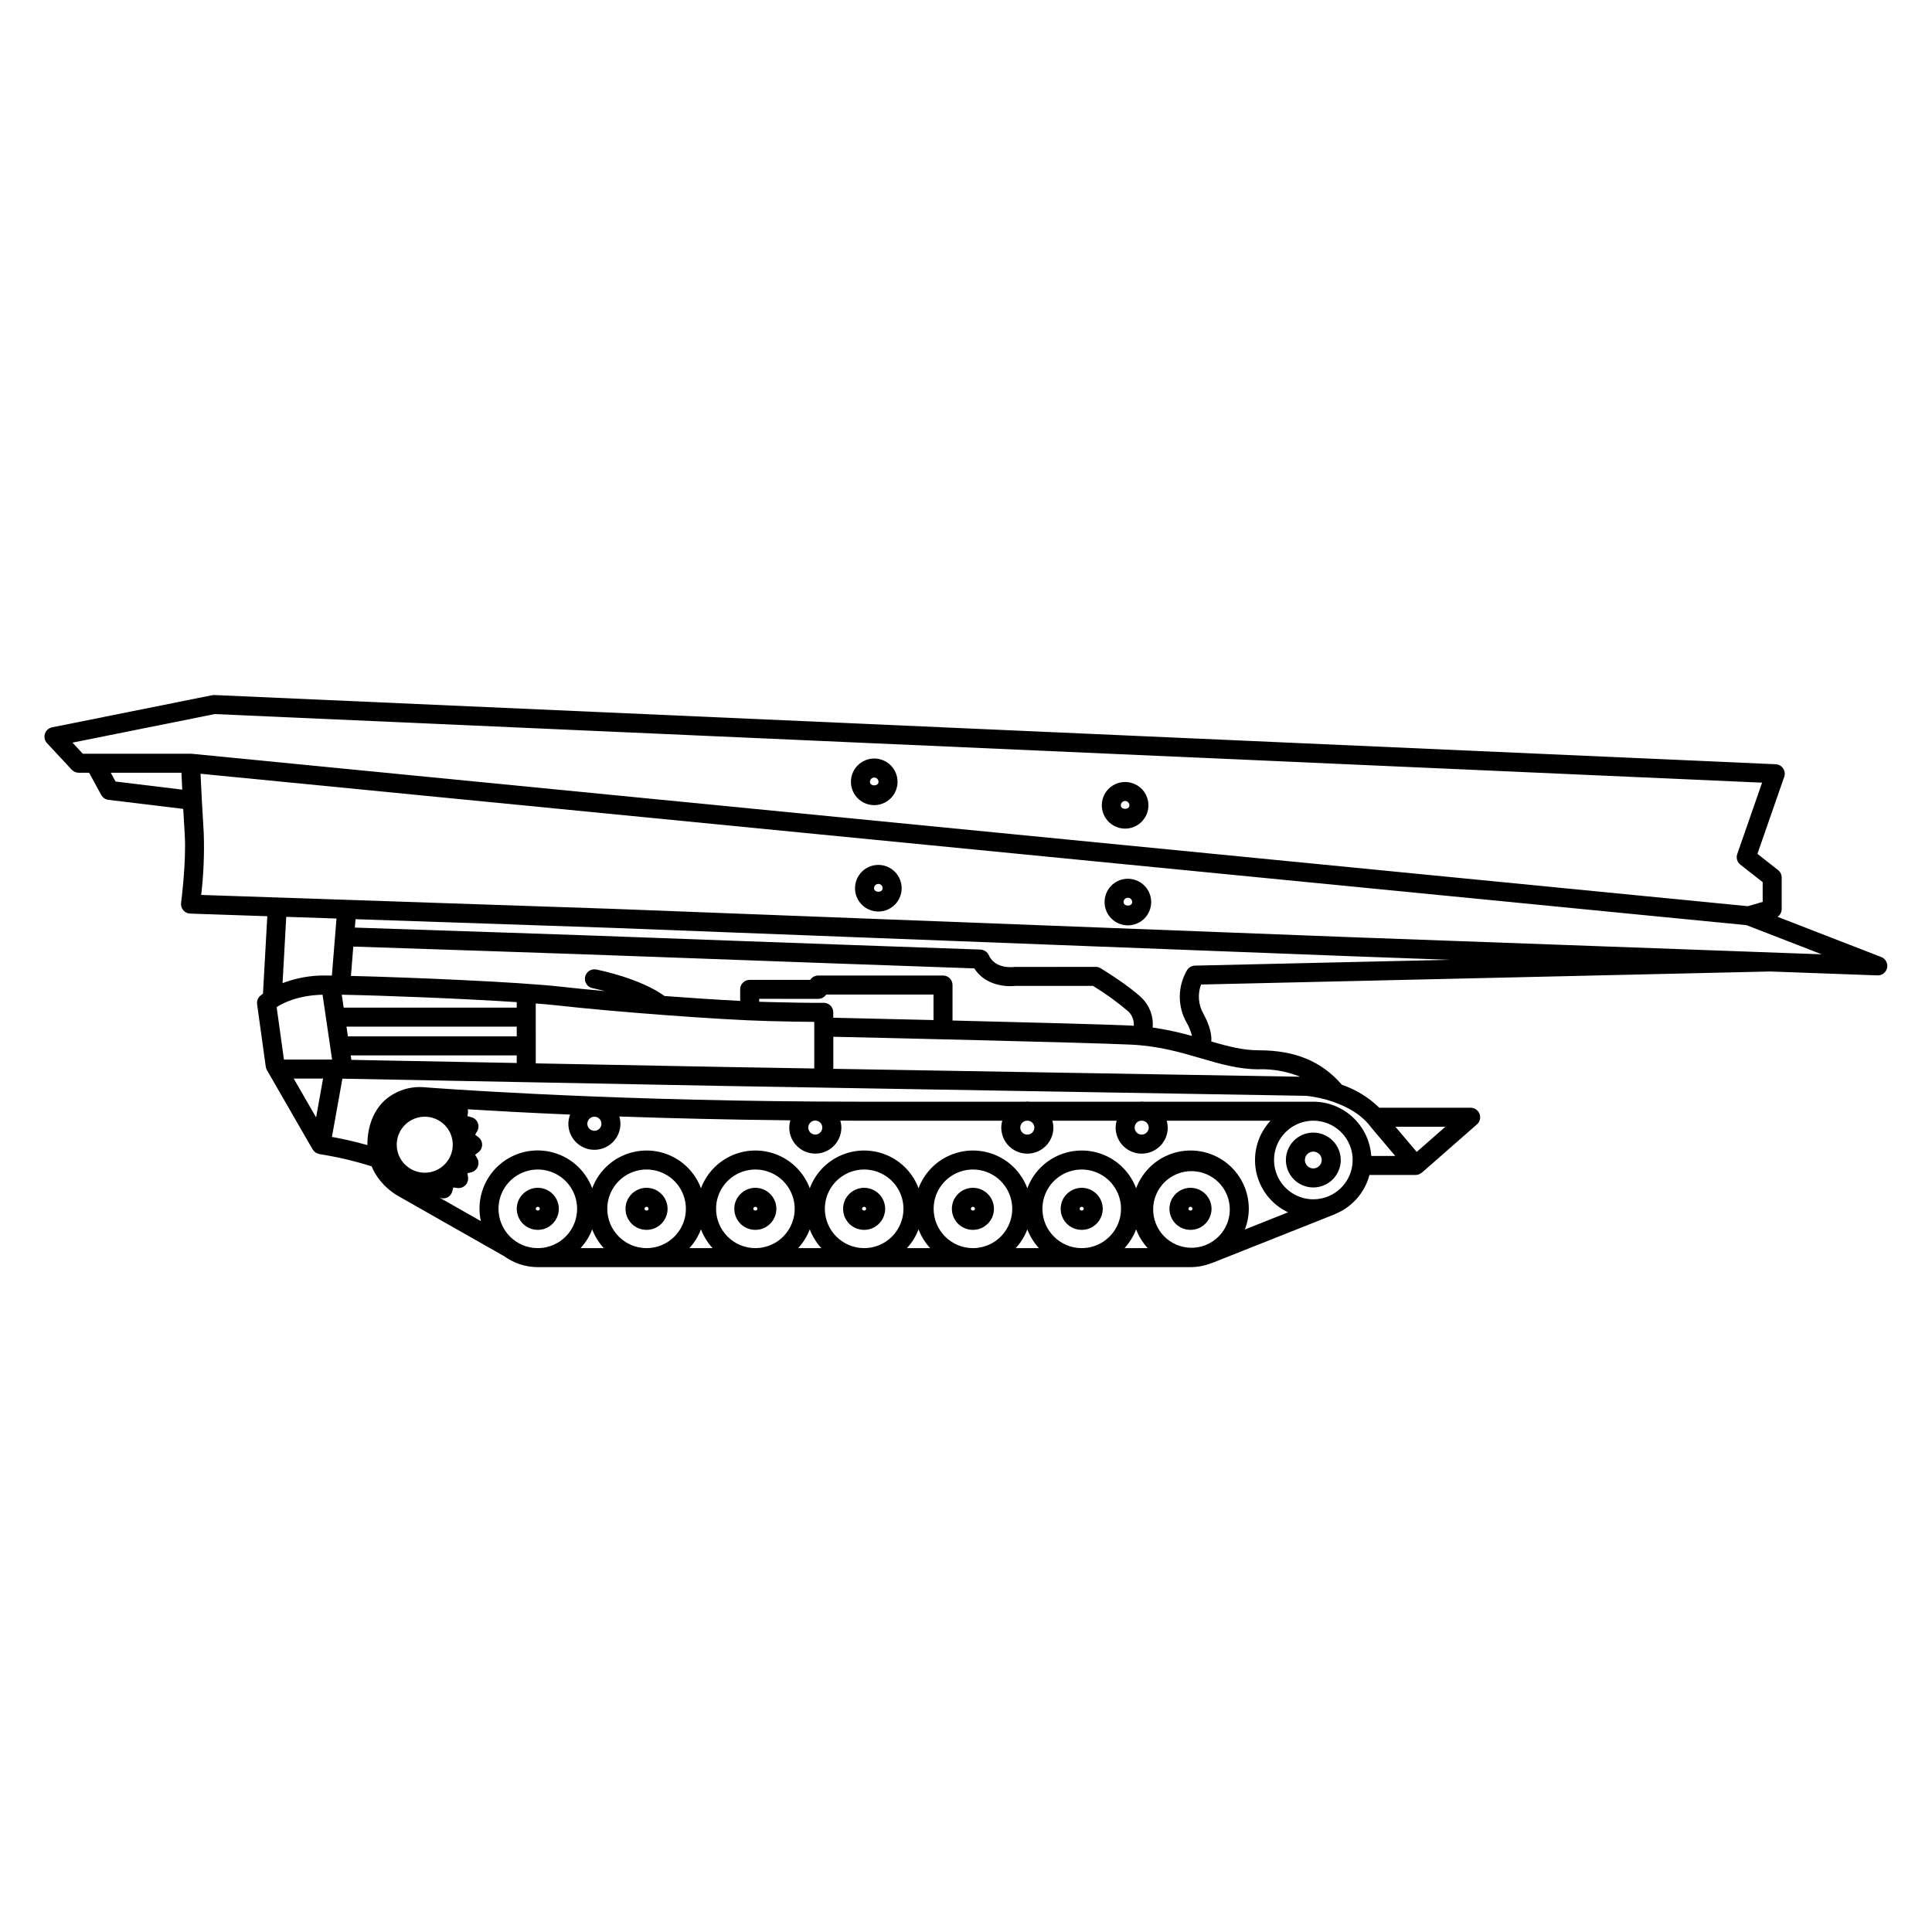 <?xml version="1.0" encoding="UTF-8"?>
<!-- Uploaded to: ICON Repo, www.iconrepo.com, Generator: ICON Repo Mixer Tools -->
<svg fill="#000000" width="800px" height="800px" version="1.1" viewBox="144 144 512 512" xmlns="http://www.w3.org/2000/svg">
 <g>
  <path d="m430.66 458.78c-2.254 0-4.289 1.359-5.152 3.441-0.863 2.086-0.387 4.484 1.211 6.078 1.594 1.598 3.992 2.074 6.078 1.207 2.082-0.863 3.441-2.898 3.441-5.152-0.004-3.078-2.5-5.57-5.578-5.574zm-0.539 5.574c0-0.297 0.242-0.535 0.539-0.535s0.539 0.238 0.539 0.535c0 0.602-1.078 0.602-1.078 0z"/>
  <path d="m401.83 458.78c-2.258 0-4.289 1.359-5.152 3.441-0.863 2.086-0.387 4.484 1.211 6.078 1.594 1.598 3.992 2.074 6.078 1.207 2.082-0.863 3.441-2.898 3.441-5.152-0.004-3.078-2.5-5.57-5.578-5.574zm-0.539 5.574c0-0.297 0.242-0.535 0.539-0.535s0.535 0.238 0.539 0.535c0 0.602-1.078 0.602-1.078 0z"/>
  <path d="m373 458.78c-2.258 0-4.289 1.359-5.152 3.441-0.863 2.086-0.387 4.484 1.207 6.078 1.598 1.598 3.996 2.074 6.078 1.207 2.086-0.863 3.445-2.898 3.441-5.152-0.004-3.078-2.496-5.57-5.574-5.574zm-0.539 5.574c0-0.297 0.242-0.535 0.539-0.535s0.535 0.238 0.539 0.535c0 0.602-1.078 0.602-1.078 0z"/>
  <path d="m344.17 458.78c-2.254 0-4.289 1.359-5.152 3.441-0.863 2.086-0.383 4.484 1.211 6.078 1.598 1.598 3.996 2.074 6.078 1.207 2.086-0.863 3.441-2.898 3.441-5.152-0.004-3.078-2.5-5.57-5.578-5.574zm-0.539 5.574h0.004c0-0.297 0.242-0.535 0.535-0.535 0.297 0 0.539 0.238 0.539 0.535 0 0.602-1.074 0.602-1.074 0z"/>
  <path d="m315.34 458.78c-2.254 0-4.289 1.355-5.152 3.441-0.863 2.082-0.387 4.484 1.207 6.078 1.598 1.594 3.996 2.074 6.078 1.207 2.086-0.863 3.445-2.898 3.441-5.152-0.004-3.078-2.496-5.57-5.574-5.574zm-0.539 5.574c0.004-0.297 0.242-0.535 0.539-0.535s0.535 0.238 0.539 0.535c0 0.605-1.074 0.602-1.078 0z"/>
  <path d="m286.52 458.78c-2.254 0-4.289 1.355-5.152 3.441-0.867 2.082-0.387 4.484 1.207 6.078s3.996 2.074 6.078 1.207c2.086-0.863 3.441-2.898 3.441-5.152-0.004-3.078-2.496-5.57-5.574-5.574zm-0.539 5.574c0.004-0.297 0.242-0.535 0.539-0.535s0.535 0.238 0.535 0.535c0.004 0.605-1.07 0.602-1.074 0z"/>
  <path d="m459.49 458.78c-2.254 0-4.289 1.359-5.152 3.441-0.863 2.086-0.387 4.484 1.211 6.078 1.594 1.598 3.996 2.074 6.078 1.207 2.082-0.863 3.441-2.898 3.441-5.152-0.004-3.078-2.5-5.57-5.578-5.574zm-0.539 5.574c0.004-0.297 0.242-0.535 0.539-0.535s0.539 0.238 0.539 0.535c0 0.602-1.078 0.602-1.078 0z"/>
  <path d="m492.04 444.15c-2.938 0-5.59 1.773-6.711 4.488-1.125 2.715-0.504 5.84 1.574 7.918 2.078 2.078 5.203 2.699 7.918 1.574 2.715-1.125 4.488-3.773 4.488-6.711-0.008-4.012-3.258-7.262-7.269-7.269zm0 9.496c-0.902 0-1.715-0.543-2.059-1.375s-0.152-1.793 0.484-2.43c0.637-0.637 1.594-0.828 2.43-0.48 0.832 0.344 1.375 1.156 1.375 2.059 0 1.23-1 2.227-2.231 2.227z"/>
  <path d="m642.55 397.62-27.473-10.652h0.004c0.676-0.469 1.082-1.242 1.082-2.066v-8.348c0-0.773-0.355-1.508-0.965-1.984l-5.465-4.289 7.106-20.41c0.262-0.75 0.152-1.582-0.293-2.238-0.449-0.66-1.18-1.066-1.977-1.102l-413.75-18.34c-0.203-0.004-0.406 0.012-0.605 0.047l-42.406 8.512h-0.004c-0.895 0.18-1.621 0.832-1.898 1.699-0.281 0.867-0.07 1.82 0.551 2.488l6.547 7.039h0.004c0.477 0.512 1.145 0.805 1.844 0.805h2.762l3.211 5.891 0.004-0.004c0.391 0.715 1.102 1.199 1.906 1.297l19.824 2.402c0.125 2.309 0.262 4.652 0.395 6.723 0.469 7.191-0.953 18.066-0.965 18.176h0.004c-0.094 0.703 0.113 1.414 0.574 1.957 0.457 0.543 1.125 0.867 1.836 0.891l20.43 0.691-1.141 20.516c-0.438 0.328-0.738 0.586-0.785 0.625v0.004c-0.598 0.559-0.887 1.375-0.773 2.184l2.293 16.543c0.043 0.32 0.152 0.633 0.312 0.914l12.117 21.031c0.02 0.035 0.062 0.043 0.082 0.078 0.23 0.367 0.555 0.668 0.938 0.871 0.102 0.047 0.207 0.082 0.316 0.113 0.156 0.074 0.32 0.133 0.492 0.172 4.68 0.73 9.301 1.812 13.816 3.246l0.004 0.008c0.008 0.023 0.004 0.051 0.012 0.074 0.004 0.012 0.016 0.02 0.02 0.027 0.758 1.766 1.836 3.375 3.18 4.75 0.039 0.047 0.051 0.109 0.094 0.152s0.109 0.055 0.156 0.098c1.02 1.027 2.168 1.922 3.414 2.66l28.02 15.918c0.02 0.012 0.039 0.004 0.059 0.016 2.625 1.941 5.801 2.992 9.066 3h172.97c1.938-0.008 3.852-0.383 5.648-1.102 0.047-0.016 0.098-0.008 0.145-0.027l0.203-0.082 0.02-0.008 32.211-12.793c0.039-0.016 0.066-0.051 0.105-0.066 4.488-1.836 7.856-5.668 9.098-10.355h12.246c0.32 0 0.633-0.066 0.93-0.188 0.113-0.055 0.219-0.117 0.32-0.191 0.145-0.066 0.281-0.148 0.41-0.246l14.574-12.773v0.004c0.785-0.691 1.062-1.801 0.695-2.781-0.371-0.98-1.309-1.633-2.356-1.633h-24.211c-2.816-2.742-6.211-4.828-9.93-6.102-5.387-6.223-12.402-9.125-22.02-9.125-4.207 0-8.168-1.051-12.578-2.328 0.133-1.699-0.305-4.043-2.066-7.316l-0.004-0.004c-1.367-2.367-1.605-5.219-0.648-7.781l150.81-3.457 28.453 1.035h0.09v0.004c1.215 0 2.254-0.863 2.477-2.055 0.223-1.191-0.434-2.375-1.566-2.812zm-479.34-56.816 37.691-7.566 410.07 18.176-6.582 18.914-0.004-0.004c-0.352 1.016-0.023 2.144 0.824 2.809l5.918 4.644v5.231l-3.941 1.141-412.46-40.398c-0.039 0-0.078 0.016-0.117 0.016-0.047-0.004-0.082-0.023-0.129-0.023h-28.539zm11.414 10.312-1.273-2.336h18.727c0.055 1.184 0.129 2.75 0.215 4.481zm45.234 35.855 13.316 0.449-1.223 15.113c-0.645-0.008-1.273-0.012-1.773-0.012v-0.004c-3.859-0.039-7.691 0.648-11.297 2.023zm224.6 28.883c-0.262-0.016-0.488-0.059-0.754-0.07-7.523-0.332-28.504-0.879-47.277-1.336v-9.41c0-0.668-0.266-1.309-0.738-1.781-0.469-0.473-1.113-0.738-1.781-0.734h-33.07c-0.852 0-1.648 0.43-2.113 1.145h-16.055c-0.668 0-1.309 0.266-1.781 0.738-0.473 0.473-0.738 1.113-0.738 1.781v3.062c-5.898-0.297-12.953-0.762-20.035-1.293-6.57-4.754-17.641-6.938-18.125-7.027v-0.004c-1.367-0.258-2.684 0.637-2.945 2.004-0.262 1.367 0.637 2.688 2 2.949 0.039 0.008 1.379 0.277 3.277 0.773-4.453-0.402-8.48-0.805-11.645-1.164-11.25-1.277-40.668-2.496-55.68-2.856l0.629-7.777c10.113 0.332 60.453 1.988 79.555 2.719 19.414 0.746 75.324 2.723 85.02 3.059 3.602 5.629 10.867 4.66 10.863 4.633h20.574c3.332 2.019 6.496 4.309 9.453 6.844 0.977 0.992 1.477 2.359 1.367 3.746zm-80.465-5.449v-0.004c-0.527-0.469-1.223-0.707-1.93-0.66-0.176 0.016-2.016 0.113-14.102-0.184-0.859-0.02-1.789-0.051-2.773-0.086v-0.77l15.648 0.004c0.852 0 1.648-0.434 2.113-1.148h28.441v6.769c-11.77-0.281-22.035-0.516-26.562-0.617v-1.461c-0.012-0.707-0.312-1.375-0.836-1.848zm-27.996 16.352-50.016-0.953-0.004-15.875c2.398 0.188 4.492 0.375 6.129 0.559 13.531 1.543 42.488 3.789 55.73 4.109 4.152 0.102 8.926 0.203 11.953 0.207v12.355zm-98.887-1.883-0.176-1.188h44.004v2.019zm-9.34 15.258-5.934-10.301 7.781-0.004zm8.047-24.055 45.121-0.004v2.574h-44.742zm45.125-5.039h-45.867l-0.504-3.426c11.027 0.203 31.969 1.02 46.367 1.965zm-51.461-3.426 2.523 17.176h-12.762l-1.926-13.891c1.723-1.129 5.75-3.133 12.164-3.285zm73.902 34.195c0.004 0.754-0.453 1.434-1.148 1.723-0.699 0.289-1.5 0.133-2.035-0.402-0.535-0.531-0.695-1.336-0.406-2.031 0.289-0.699 0.969-1.152 1.723-1.156 1.031 0 1.867 0.836 1.867 1.867zm-1.867 6.902c3.812-0.004 6.902-3.09 6.906-6.902-0.008-0.652-0.113-1.301-0.305-1.926 13.215 0.465 28.516 0.848 45.352 1.02l-0.004-0.004c-0.191 0.621-0.293 1.27-0.301 1.918 0 3.812 3.09 6.902 6.902 6.902s6.902-3.09 6.902-6.902c-0.008-0.621-0.102-1.238-0.277-1.832 1.602 0.004 3.16 0.016 4.785 0.016h38.141c-0.172 0.59-0.266 1.203-0.273 1.816 0 1.832 0.727 3.59 2.019 4.887 1.297 1.297 3.051 2.027 4.887 2.027 1.832 0 3.59-0.73 4.883-2.027 1.297-1.297 2.023-3.055 2.019-4.887-0.008-0.613-0.102-1.227-0.273-1.816h17.047c-0.176 0.59-0.266 1.203-0.273 1.816-0.004 1.832 0.723 3.59 2.019 4.887 1.293 1.297 3.051 2.027 4.883 2.027 1.832 0 3.59-0.73 4.887-2.027 1.293-1.297 2.019-3.055 2.019-4.887-0.012-0.613-0.102-1.227-0.273-1.816h27.512c-3.332 3.574-4.758 8.523-3.84 13.32 0.918 4.801 4.07 8.871 8.488 10.961l-11.457 4.551c0.684-1.746 1.039-3.606 1.051-5.481 0.012-4.859-2.273-9.441-6.156-12.359-3.887-2.922-8.922-3.84-13.59-2.477-4.664 1.363-8.414 4.844-10.121 9.395-1.469-3.941-4.488-7.113-8.355-8.77-3.871-1.656-8.246-1.656-12.117 0-3.867 1.656-6.887 4.828-8.355 8.77-1.469-3.941-4.488-7.113-8.359-8.77-3.867-1.656-8.246-1.656-12.113 0-3.867 1.656-6.887 4.828-8.355 8.77-1.469-3.941-4.488-7.113-8.359-8.77-3.867-1.656-8.246-1.656-12.113 0-3.867 1.656-6.887 4.828-8.355 8.77-1.469-3.941-4.492-7.113-8.359-8.77-3.867-1.656-8.246-1.656-12.113 0-3.867 1.656-6.891 4.828-8.359 8.77-1.469-3.941-4.488-7.113-8.355-8.77-3.867-1.656-8.246-1.656-12.113 0-3.871 1.656-6.891 4.828-8.359 8.77-1.832-4.922-6.047-8.57-11.18-9.684-5.133-1.113-10.477 0.461-14.188 4.18-3.707 3.719-5.269 9.07-4.141 14.199l-11.043-6.273v0.004c0.625 0.305 1.352 0.332 1.996 0.078 0.73-0.301 1.273-0.926 1.473-1.688l0.273-1.039 1.066 0.145c0.781 0.105 1.562-0.16 2.121-0.715 0.555-0.559 0.82-1.34 0.715-2.121l-0.145-1.062 1.039-0.277-0.004 0.004c0.762-0.199 1.387-0.742 1.691-1.469 0.301-0.727 0.246-1.551-0.152-2.231l-0.543-0.941 0.859-0.656c0.625-0.473 0.992-1.215 0.992-2 0-0.785-0.367-1.527-0.992-2.004l-0.855-0.656 0.543-0.93-0.004 0.004c0.398-0.68 0.457-1.508 0.152-2.234-0.301-0.73-0.926-1.273-1.688-1.473l-1.039-0.277 0.145-1.062v0.004c0.016-0.258-0.008-0.512-0.07-0.762 6.582 0.406 15.766 0.914 27.129 1.402h-0.004c-0.301 0.777-0.457 1.602-0.465 2.434 0.004 3.809 3.094 6.898 6.902 6.902zm58.602-7.75c1.016 0.035 1.816 0.875 1.797 1.891-0.02 1.016-0.852 1.828-1.867 1.82-1.016-0.004-1.84-0.828-1.848-1.844-0.004-1.016 0.805-1.848 1.82-1.867zm56.375 0.039c0.922 0.113 1.613 0.891 1.621 1.816 0.004 0.496-0.195 0.973-0.543 1.32-0.352 0.352-0.828 0.551-1.32 0.551-0.496 0-0.973-0.199-1.324-0.551-0.348-0.348-0.543-0.824-0.543-1.32 0.008-0.926 0.703-1.703 1.621-1.816zm30.305 0c0.922 0.113 1.617 0.891 1.625 1.816 0 0.496-0.195 0.973-0.547 1.32-0.348 0.352-0.824 0.551-1.32 0.551-0.496 0-0.969-0.199-1.32-0.551-0.352-0.348-0.547-0.824-0.543-1.32 0.008-0.926 0.699-1.703 1.621-1.816zm16.699 32.961c-5.207 2.066-11.102-0.477-13.176-5.68-2.074-5.199 0.457-11.102 5.652-13.184 5.199-2.082 11.105 0.434 13.199 5.629 2.09 5.195-0.414 11.102-5.606 13.207zm-187.39-9.609c0-4.215 2.535-8.012 6.43-9.625 3.891-1.609 8.371-0.719 11.352 2.258 2.977 2.981 3.867 7.461 2.258 11.352-1.613 3.894-5.41 6.43-9.625 6.43-5.75-0.004-10.41-4.664-10.414-10.414zm24.832 5.441h-0.004c0.699 1.84 1.742 3.527 3.074 4.973h-6.148c1.336-1.445 2.379-3.133 3.074-4.973zm4-5.441h-0.004c0-4.215 2.539-8.012 6.43-9.625 3.891-1.609 8.371-0.719 11.352 2.258 2.977 2.981 3.867 7.461 2.258 11.352-1.613 3.894-5.41 6.43-9.625 6.43-5.75-0.004-10.406-4.664-10.414-10.414zm24.832 5.441h-0.008c0.699 1.84 1.742 3.527 3.074 4.973h-6.148 0.004c1.332-1.445 2.375-3.133 3.07-4.973zm4-5.441h-0.008c0-4.215 2.539-8.012 6.43-9.625 3.891-1.609 8.371-0.719 11.352 2.258 2.981 2.981 3.871 7.461 2.258 11.352-1.613 3.894-5.41 6.43-9.625 6.43-5.746-0.004-10.406-4.664-10.414-10.414zm24.832 5.441h-0.008c0.695 1.84 1.738 3.527 3.07 4.973h-6.148 0.004c1.332-1.445 2.375-3.133 3.074-4.973zm4-5.441h-0.012c0-4.215 2.539-8.012 6.43-9.625 3.894-1.609 8.375-0.719 11.352 2.258 2.981 2.981 3.871 7.461 2.258 11.352-1.613 3.894-5.41 6.43-9.621 6.43-5.75-0.004-10.41-4.664-10.418-10.414zm24.832 5.441h-0.012c0.695 1.84 1.738 3.527 3.074 4.973h-6.148c1.332-1.445 2.375-3.133 3.074-4.973zm4-5.441h-0.016c0-4.215 2.539-8.012 6.43-9.625 3.894-1.609 8.375-0.719 11.352 2.258 2.981 2.981 3.871 7.461 2.258 11.352-1.609 3.894-5.41 6.43-9.621 6.43-5.75-0.004-10.41-4.664-10.418-10.414zm24.832 5.441h-0.016c0.699 1.84 1.742 3.527 3.074 4.973h-6.148c1.332-1.445 2.375-3.133 3.074-4.973zm4-5.441h-0.016c0-4.215 2.535-8.012 6.43-9.625 3.891-1.609 8.371-0.719 11.348 2.258 2.981 2.981 3.871 7.461 2.258 11.352-1.609 3.894-5.41 6.43-9.621 6.43-5.75-0.004-10.41-4.664-10.414-10.414zm24.832 5.441h-0.02c0.699 1.84 1.742 3.527 3.074 4.973h-6.148c1.332-1.445 2.379-3.133 3.074-4.973zm-195.96-22.43c0.004-3.004 1.812-5.707 4.586-6.856 2.773-1.148 5.965-0.512 8.086 1.609 2.121 2.125 2.758 5.316 1.609 8.09-1.152 2.773-3.856 4.578-6.859 4.578-4.098 0-7.418-3.324-7.422-7.422zm242.91 14.469c-4.211 0-8.012-2.539-9.621-6.43-1.613-3.891-0.723-8.371 2.258-11.352 2.977-2.977 7.457-3.871 11.352-2.258 3.891 1.613 6.43 5.41 6.43 9.625-0.008 5.75-4.668 10.406-10.418 10.414zm35-19.23-7.609 6.668-5.641-6.668zm-29.789-6.617c0.035 0.016 0.07 0.023 0.102 0.039 3.496 1.207 7.488 3.285 10.062 6.828l6.324 7.484h-6.356c-0.266-3.894-1.996-7.539-4.844-10.207-2.848-2.664-6.598-4.156-10.5-4.168h-45c-0.164-0.012-0.32-0.051-0.488-0.051s-0.324 0.039-0.488 0.051h-29.332c-0.164-0.012-0.32-0.051-0.488-0.051-0.168 0-0.324 0.039-0.488 0.051h-44.277c-3.84 0-7.598-0.016-11.309-0.039-0.035 0-0.066-0.012-0.102-0.012-0.031 0-0.062 0.008-0.094 0.008-60.5-0.391-102.77-3.723-103.24-3.758v0.004c-3.938-0.426-7.875 0.836-10.828 3.473-2.938 2.734-4.555 6.902-4.555 11.723 0 0.039 0.012 0.074 0.012 0.113-3.711-1.066-7.152-1.77-9.406-2.176l2.773-15.434 0.188 0.004h0.023l48.516 0.926h0.008l52.441 1 26.348 0.445c0.02 0 0.035 0.012 0.055 0.012 0.016 0 0.031-0.008 0.047-0.008l127.8 2.164c2.418 0.254 4.797 0.781 7.094 1.578zm-8.715-6.637-123.71-2.098v-8.496c12.32 0.277 65.676 1.496 78.656 2.074 7.445 0.324 13.195 2.008 18.754 3.633 5.133 1.5 9.98 2.918 15.34 2.918v-0.008c3.75-0.105 7.481 0.566 10.957 1.973zm-27.879-29.445c-0.816 0.02-1.574 0.434-2.031 1.109-2.59 4.316-2.641 9.699-0.133 14.066 0.629 1.082 1.098 2.25 1.391 3.465-3.422-0.977-6.906-1.723-10.426-2.234 0.266-2.914-0.793-5.793-2.887-7.84-3.598-3.434-10.617-7.695-10.914-7.875h-0.004c-0.391-0.238-0.844-0.363-1.301-0.363l-21.641 0.023c-0.047 0.02-5.004 0.68-6.672-3.106-0.395-0.883-1.254-1.465-2.219-1.5 0 0-65.16-2.293-86.445-3.113-18.965-0.727-68.703-2.363-79.344-2.711l0.18-2.227 67.594 2.285 196.24 7.531 26.066 0.949zm41.578-7.531-196.24-7.531-108.69-3.672c0.645-5.441 0.867-10.926 0.676-16.402-0.336-5.156-0.672-11.922-0.848-15.711l409.71 40.125 19.926 7.727z"/>
  <path d="m375.68 357.37c2.496 0 4.75-1.508 5.703-3.812 0.957-2.309 0.43-4.965-1.336-6.731-1.77-1.766-4.422-2.293-6.731-1.336-2.309 0.953-3.812 3.207-3.812 5.703 0.004 3.406 2.766 6.172 6.176 6.176zm0-7.312c0.629 0 1.137 0.508 1.137 1.137 0 1.25-2.277 1.25-2.277 0h0.004c0-0.629 0.508-1.137 1.137-1.137z"/>
  <path d="m442.17 363.59c2.496 0 4.746-1.504 5.703-3.812 0.953-2.309 0.426-4.965-1.34-6.731-1.77-1.762-4.422-2.293-6.731-1.336-2.309 0.957-3.812 3.207-3.812 5.703 0.004 3.41 2.769 6.176 6.18 6.176zm0-7.312c0.625 0.004 1.133 0.512 1.137 1.137 0 1.25-2.277 1.25-2.277 0 0.004-0.625 0.512-1.133 1.141-1.137z"/>
  <path d="m442.9 376.88c-2.496 0-4.75 1.504-5.703 3.809-0.957 2.309-0.43 4.965 1.336 6.731 1.766 1.766 4.422 2.293 6.731 1.34 2.309-0.957 3.812-3.207 3.812-5.707-0.004-3.406-2.766-6.168-6.176-6.172zm-1.141 6.176 0.004-0.004c0-0.629 0.508-1.137 1.137-1.137 0.629 0 1.137 0.508 1.137 1.137 0 1.25-2.273 1.25-2.273 0z"/>
  <path d="m376.77 373.21c-2.5 0-4.75 1.504-5.707 3.812-0.957 2.305-0.43 4.961 1.336 6.731 1.77 1.766 4.426 2.297 6.734 1.34 2.305-0.957 3.812-3.207 3.812-5.707 0-3.41-2.766-6.176-6.176-6.176zm-1.137 6.18v-0.004c0-0.301 0.117-0.59 0.332-0.805 0.211-0.215 0.504-0.336 0.805-0.336 0.305 0 0.594 0.121 0.809 0.336 0.211 0.215 0.332 0.504 0.328 0.805 0 1.25-2.273 1.25-2.273 0z"/>
 </g>
</svg>